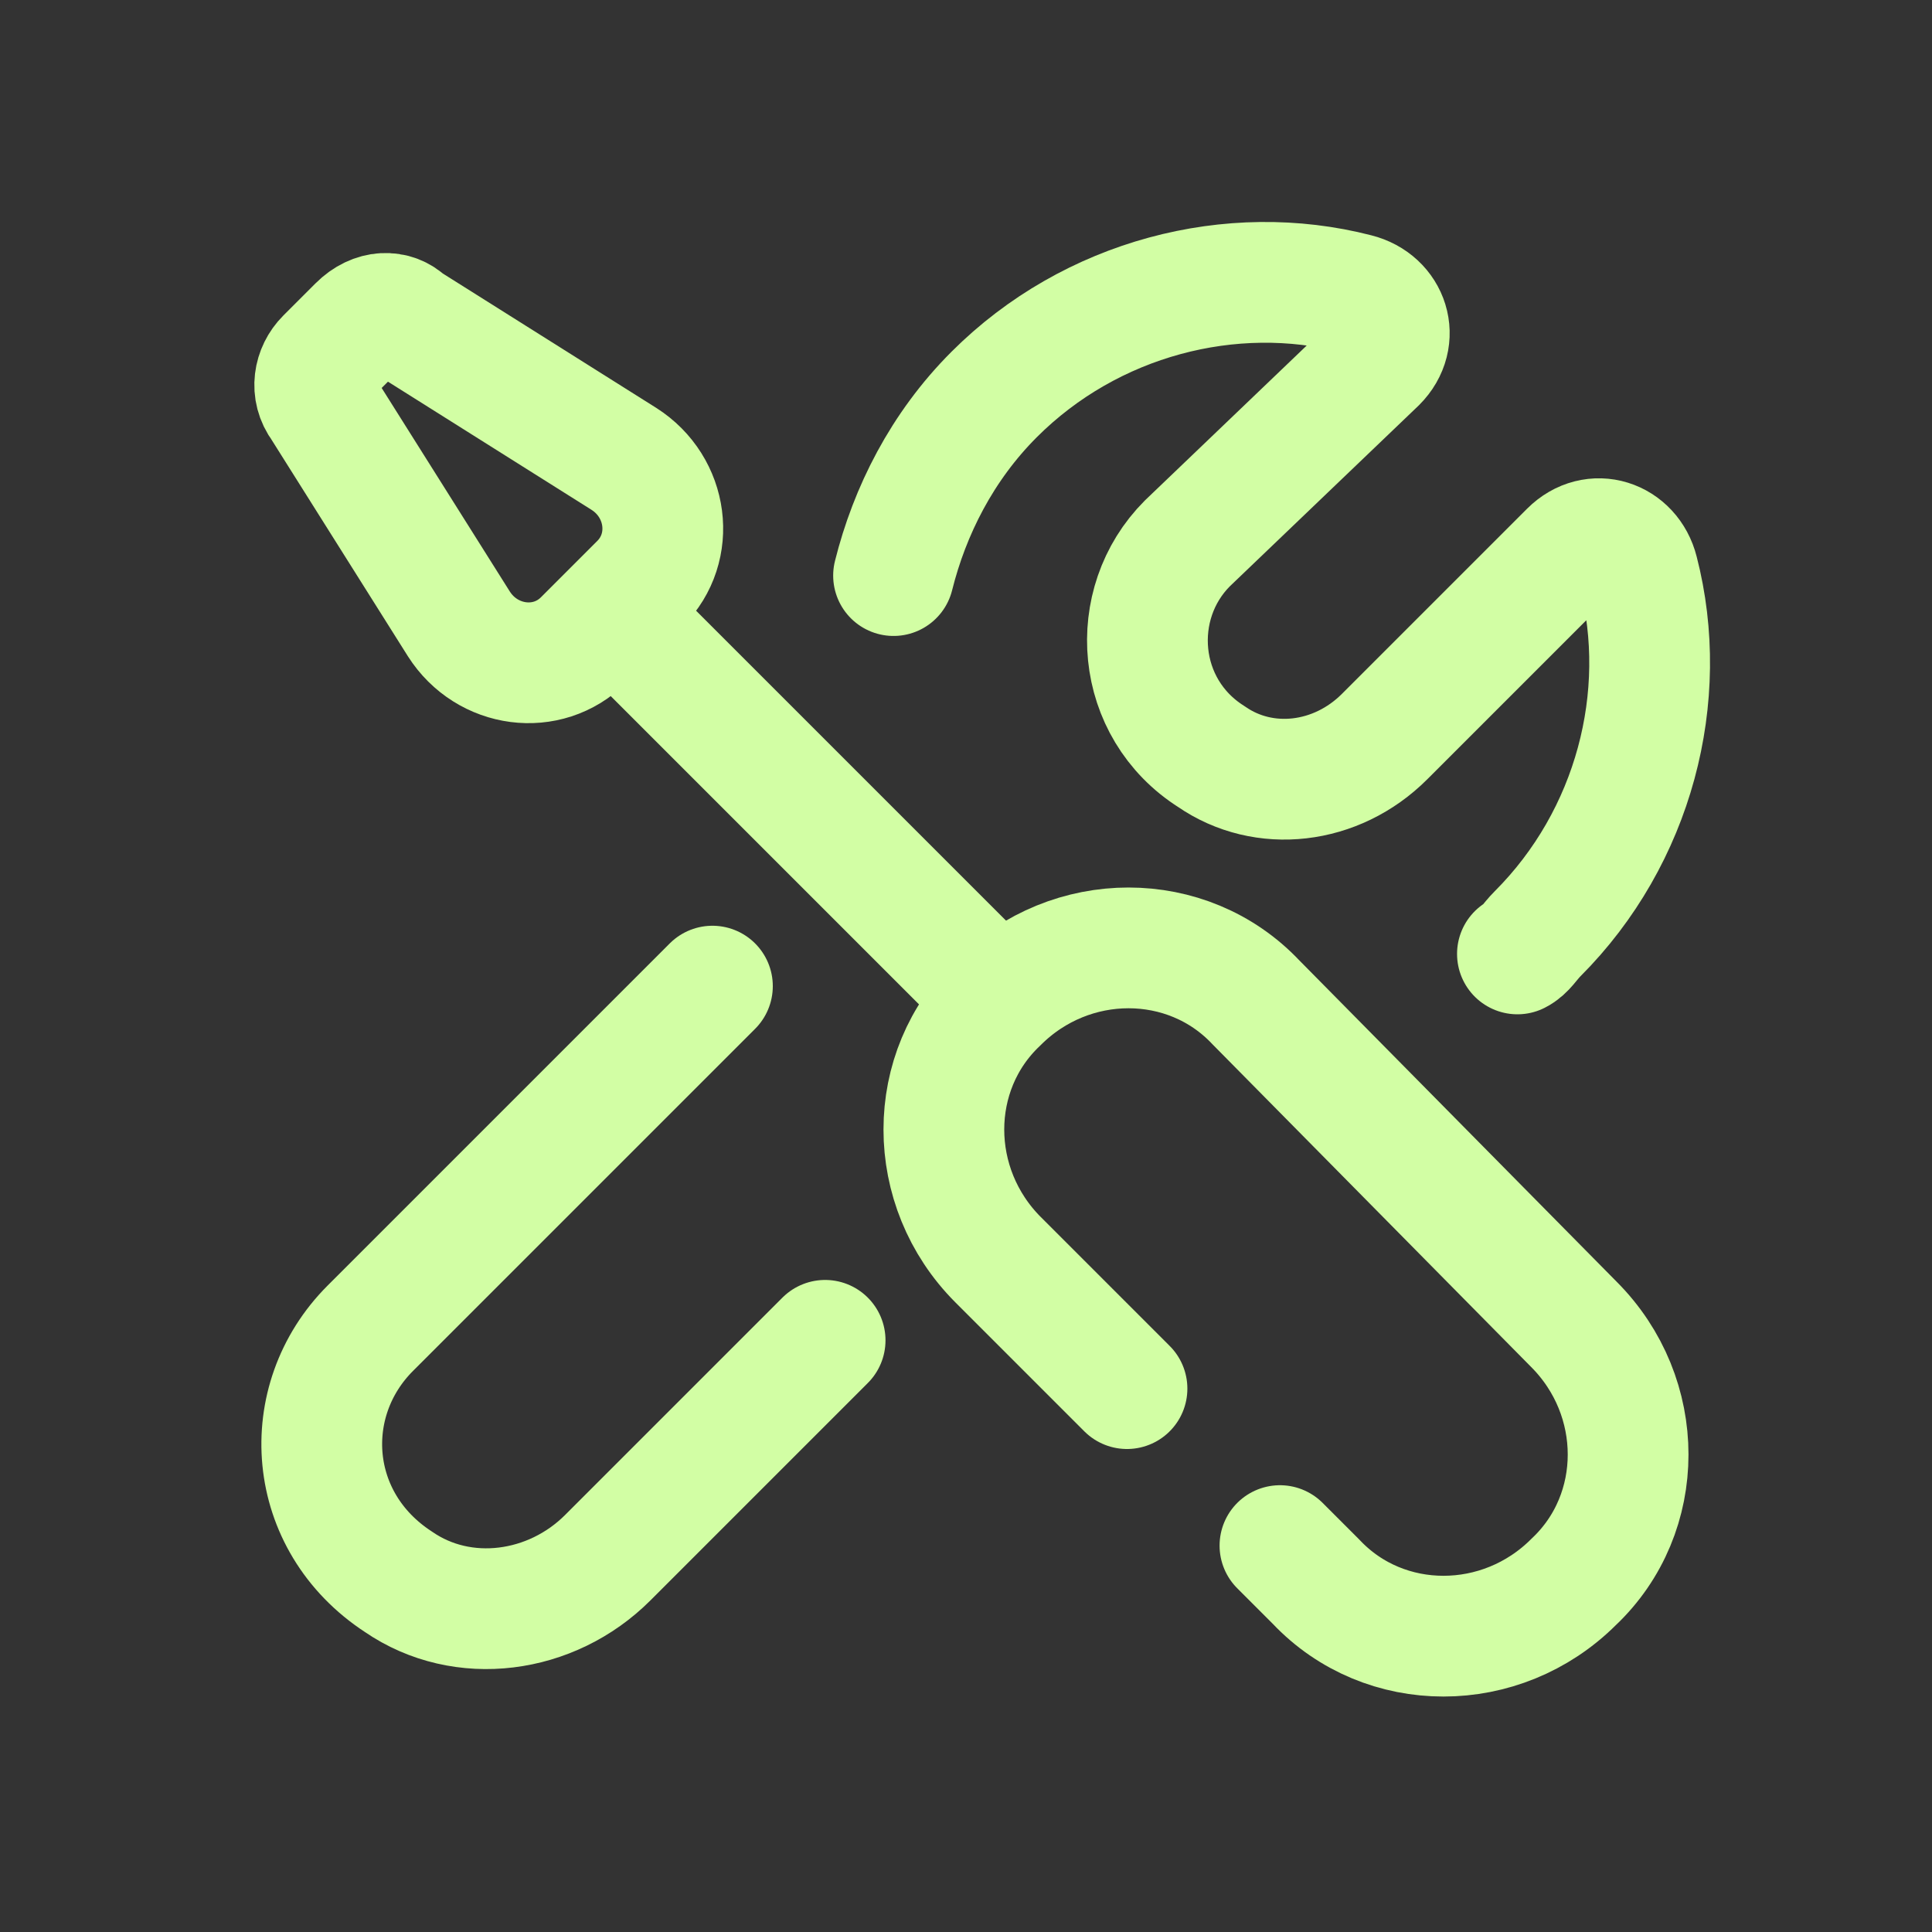 <svg width="48" height="48" viewBox="0 0 48 48" fill="none" xmlns="http://www.w3.org/2000/svg">
<rect x="0" y="0" width="48" height="48" fill="#333333" stroke="none"/>
<path d="M17.7 24.5C13.8 28.4 9.5 32.7 9.2 33C7.4 34.8 7.6 37.8 9.9 39.3C11.5 40.4 13.7 40.1 15.1 38.7L20.5 33.3" stroke="#D2FEA4" stroke-width="3" stroke-linecap="round" stroke-linejoin="round"/>
<path d="M37.7 23.7C37.9 23.6 38 23.4 38.2 23.2C40.6 20.8 41.5 17.3 40.7 14.2C40.5 13.4 39.6 13.1 39 13.7L34.4 18.3C33.2 19.5 31.4 19.7 30.1 18.8C28.2 17.6 28 15 29.5 13.5L34.2 9C34.8 8.4 34.5 7.5 33.7 7.3C30.6 6.5 27.1 7.4 24.7 9.8C23.4 11.1 22.6 12.7 22.2 14.3" stroke="#D2FEA4" stroke-width="3" stroke-linecap="round" stroke-linejoin="round"/>
<path d="M28 34.5L24.8 31.3C23 29.5 23 26.6 24.8 24.9C26.6 23.1 29.5 23.1 31.2 24.9L39.1 32.9C40.9 34.7 40.9 37.6 39.1 39.3C37.3 41.1 34.4 41.1 32.7 39.3L31.8 38.4" stroke="#D2FEA4" stroke-width="3" stroke-linecap="round" stroke-linejoin="round"/>
<path d="M8.9 8.1L8.1 8.9C7.8 9.2 7.7 9.7 8 10.1L11.4 15.5C12.1 16.6 13.6 16.8 14.5 15.9L15.9 14.5C16.8 13.6 16.6 12.1 15.5 11.4L10.1 8C9.8 7.7 9.3 7.7 8.9 8.1Z" stroke="#D2FEA4" stroke-width="3" stroke-linecap="round" stroke-linejoin="round"/>
<path d="M15.4 15.4L24.5 24.5" stroke="#D2FEA4" stroke-width="3" stroke-linecap="round" stroke-linejoin="round"/>
</svg>
